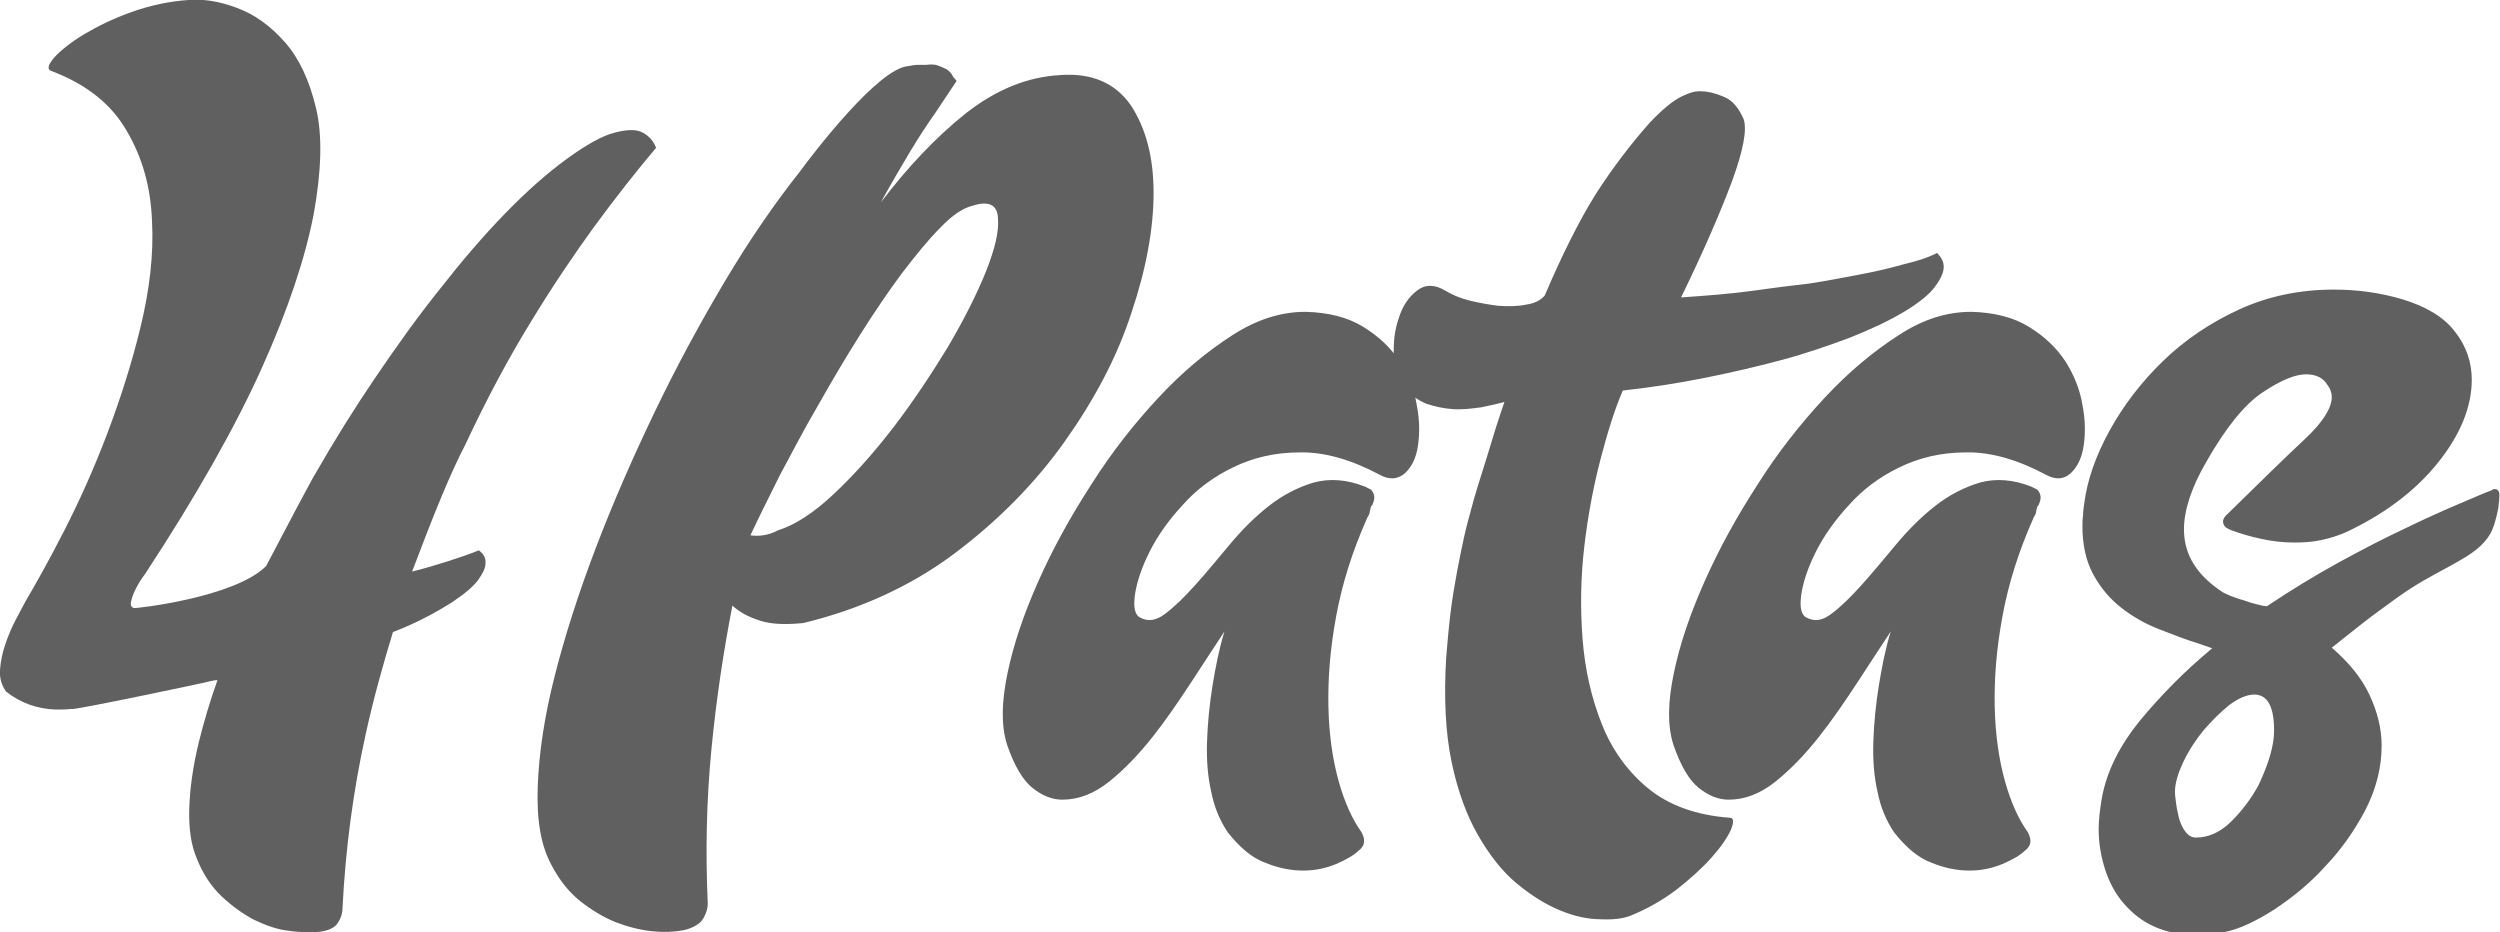<?xml version="1.0" encoding="utf-8"?>
<!-- Generator: Adobe Illustrator 21.1.0, SVG Export Plug-In . SVG Version: 6.00 Build 0)  -->
<svg version="1.1" id="Layer_1" xmlns="http://www.w3.org/2000/svg" xmlns:xlink="http://www.w3.org/1999/xlink" x="0px" y="0px"
	 viewBox="0 0 416.1 155.2" style="enable-background:new 0 0 416.1 155.2;" xml:space="preserve">
<style type="text/css">
	.st0{fill:#606060;}
	.st1{fill:none;}
</style>
<g>
	<path class="st0" d="M371.4,136.7c-1.8,1.8-3.8,2.7-5.9,2.7c-0.7,0-1.2-0.3-1.7-0.9c-0.5-0.6-0.8-1.3-1.1-2.2
		c-0.2-0.9-0.4-1.7-0.5-2.5s-0.2-1.5-0.2-2c0-1.4,0.5-3.1,1.4-5c0.9-1.9,2.1-3.7,3.4-5.3c1.4-1.6,2.8-3,4.3-4.2
		c1.5-1.1,2.9-1.7,4.1-1.7c2.2,0,3.3,2,3.3,6c0,2.5-0.9,5.5-2.6,9.1C374.7,132.9,373.2,134.9,371.4,136.7 M363.5,88.1
		c0-3.1,1.2-6.9,3.7-11.2c3.3-5.8,6.4-9.6,9.4-11.6s5.4-3,7.2-3c1.7,0,2.9,0.6,3.6,1.8c0.4,0.5,0.7,1.2,0.7,2c0,1.8-1.5,4.2-4.5,7
		s-7.2,6.9-12.8,12.4c-0.5,0.4-0.8,0.9-0.8,1.3s0.2,0.8,0.5,1s0.7,0.4,1,0.5c1.4,0.5,3,1,4.9,1.4c1.8,0.4,3.7,0.6,5.5,0.6
		c1.5,0,3-0.1,4.4-0.4s2.7-0.7,3.9-1.2c6.5-3,11.7-6.9,15.5-11.6s5.7-9.4,5.7-13.9c0-2.9-0.9-5.6-2.8-8c-1.8-2.4-4.8-4.2-8.8-5.4
		c-3.7-1.1-7.5-1.6-11.4-1.6c-5.6,0-10.9,1.1-15.7,3.3c-4.8,2.2-9.1,5.1-12.7,8.6c-3.6,3.5-6.6,7.4-8.9,11.6s-3.7,8.2-4.2,12.1
		c-0.1,0.7-0.2,1.3-0.2,2c-0.1,0.7-0.1,1.2-0.1,1.8c0,3.1,0.6,5.8,1.8,8c1.2,2.2,2.7,4,4.6,5.5s4,2.7,6.3,3.6s4.6,1.8,6.9,2.5l2,0.7
		c-4.6,3.8-8.5,7.8-12,12c-3.4,4.2-5.6,8.5-6.4,13.1c-0.3,1.8-0.5,3.5-0.5,5c0,2.4,0.4,4.6,1.1,6.8c0.7,2.1,1.7,4,3.1,5.6
		s3,2.9,5,3.8c2,0.9,4.3,1.4,6.9,1.4c1.5,0,3.2-0.2,5-0.5c2.4-0.5,5.1-1.8,8.1-3.7c3-2,5.9-4.3,8.5-7.2c2.7-2.8,4.9-6,6.7-9.4
		c1.8-3.5,2.7-7.1,2.7-10.7c0-2.8-0.7-5.6-2-8.4s-3.4-5.4-6.3-7.9c3.4-2.7,6-4.8,8.1-6.3c2-1.5,3.7-2.7,5.1-3.6s2.8-1.7,4.1-2.4
		s3-1.6,5-2.8c1.3-0.8,2.3-1.6,3.1-2.5c0.8-0.9,1.3-1.8,1.6-2.8c0.3-0.9,0.5-1.8,0.7-2.7c0.1-0.9,0.2-1.6,0.2-2.3s-0.3-1-0.8-1
		c-0.2,0-0.4,0.1-0.5,0.2c-1.1,0.4-2.9,1.2-5.5,2.3c-2.6,1.1-5.5,2.4-9,4.1c-3.4,1.6-7.1,3.5-11.1,5.7s-7.9,4.6-11.8,7.2
		c-0.3,0-0.9-0.1-1.6-0.3c-0.8-0.2-1.5-0.4-2.3-0.7c-0.8-0.2-1.5-0.5-2.1-0.7c-0.7-0.3-1.1-0.5-1.3-0.6
		C365.7,95.8,363.5,92.4,363.5,88.1 M316,55.8c-4.2,2.7-8.3,6.1-12.3,10.4s-7.8,9.1-11.2,14.5c-3.5,5.4-6.4,10.7-8.8,16.1
		s-4.1,10.4-5.1,15.2c-1,4.8-1.1,8.7-0.1,11.9c1.2,3.5,2.6,5.9,4.2,7.2s3.3,2,5,2c2.7,0,5.3-1,7.8-3s4.9-4.5,7.2-7.4
		c2.3-2.9,4.4-6,6.5-9.2s3.9-6,5.5-8.4c-0.9,2.9-1.5,6-2,9.1s-0.8,6.2-0.9,9.2s0.1,5.8,0.7,8.4c0.5,2.6,1.5,4.9,2.8,6.8
		c2,2.5,4,4.2,6.2,5c2.2,0.9,4.3,1.3,6.3,1.3s3.8-0.4,5.5-1.1c1.6-0.7,2.9-1.4,3.7-2.2c1.1-0.8,1.2-1.8,0.5-3.1
		c-1.5-2.1-2.8-4.9-3.8-8.5c-1-3.6-1.6-7.7-1.7-12.4c-0.1-4.7,0.3-9.7,1.3-15.1s2.7-10.8,5.2-16.4c0.2-0.3,0.4-0.7,0.4-1
		c0.1-0.3,0.1-0.6,0.2-0.8c0.2-0.2,0.3-0.4,0.3-0.5c0.4-0.9,0.3-1.6-0.3-2.3l-1-0.5c-3-1.2-5.9-1.4-8.5-0.7
		c-2.7,0.8-5.2,2.1-7.5,3.9s-4.5,4-6.5,6.4s-3.9,4.7-5.7,6.7c-1.8,2-3.4,3.6-5,4.8c-1.5,1.2-2.9,1.4-4.2,0.7
		c-0.9-0.4-1.2-1.7-0.9-3.8c0.3-2.1,1.1-4.5,2.4-7.1s3.1-5.2,5.5-7.8c2.3-2.6,5.1-4.7,8.4-6.3c3.3-1.6,6.9-2.5,11.1-2.5
		c4.1-0.1,8.6,1.2,13.3,3.7c1.6,0.9,3,0.8,4.1-0.2s1.9-2.5,2.2-4.6c0.3-2,0.3-4.3-0.2-6.8c-0.4-2.5-1.4-5-2.8-7.2
		c-1.5-2.3-3.5-4.2-6.1-5.8s-5.8-2.4-9.6-2.5C324.1,51.9,320.1,53.1,316,55.8 M316.8,44c-1.8,0.5-4.1,1.1-6.8,1.6
		c-2.7,0.5-5.6,1.1-8.9,1.6c-2.7,0.3-5.9,0.7-9.4,1.2c-3.6,0.5-7.5,0.8-11.9,1.1c3.8-7.8,6.6-14.3,8.5-19.4
		c1.9-5.2,2.5-8.6,1.9-10.3c-0.8-1.8-1.8-3.1-3.3-3.7c-1.4-0.6-2.7-0.9-3.7-0.9c-0.9-0.1-2,0.2-3.4,0.9c-1.4,0.7-3.1,2.1-5.2,4.3
		c-3.1,3.5-6.1,7.4-9,11.9c-2.8,4.5-5.6,10.1-8.5,16.9c-0.7,0.8-1.7,1.3-3.1,1.5c-1.4,0.3-2.9,0.3-4.6,0.2c-1.6-0.2-3.3-0.5-4.9-0.9
		c-1.6-0.4-2.9-1-3.9-1.6c-1.8-1.1-3.4-1.1-4.8,0c-1.4,1.1-2.4,2.6-3,4.6c-0.7,2-0.9,4-0.8,6.3c0.1,2.2,0.7,3.9,1.6,5.1
		c1.1,1.3,2.4,2.2,3.8,2.8c1.5,0.5,3,0.8,4.5,0.9s3-0.1,4.6-0.3c1.5-0.3,2.8-0.6,3.9-0.9c-0.4,1.2-0.9,2.6-1.4,4.2s-1,3.3-1.5,4.9
		s-1,3.2-1.5,4.8c-0.5,1.6-0.9,3-1.2,4.2c-0.3,1.1-0.7,2.5-1.1,4.3c-0.4,1.8-0.8,3.8-1.2,5.9c-0.4,2.2-0.8,4.5-1.1,7
		s-0.5,4.9-0.7,7.3c-0.4,6.7-0.1,12.5,0.9,17.3s2.5,8.9,4.4,12.2s4,6,6.4,8s4.8,3.5,7.2,4.5c2.4,1,4.7,1.5,6.8,1.5
		c2.1,0.1,3.7-0.1,5-0.6c2.7-1.1,5.2-2.5,7.6-4.3c2.3-1.8,4.3-3.6,5.9-5.4c1.6-1.8,2.6-3.3,3.2-4.6c0.5-1.3,0.5-2-0.2-2
		c-5.6-0.4-10.2-2.1-13.6-4.9c-3.4-2.8-6-6.4-7.7-10.7c-1.7-4.3-2.8-9-3.2-14.2c-0.4-5.2-0.3-10.3,0.3-15.4
		c0.6-5.1,1.5-9.9,2.7-14.5s2.4-8.4,3.7-11.4c4.6-0.5,9.1-1.2,13.6-2.1c4.5-0.9,8.8-1.9,12.9-3s7.8-2.4,11.3-3.7
		c3.5-1.4,6.5-2.8,9-4.3s4.2-2.9,5.1-4.1c0.9-1.2,1.4-2.2,1.5-3.1c0.1-1-0.3-1.8-1.1-2.6C320.9,42.9,318.9,43.5,316.8,44
		 M205.1,55.8c-4.2,2.7-8.3,6.1-12.3,10.4s-7.8,9.1-11.2,14.5c-3.5,5.4-6.4,10.7-8.8,16.1c-2.4,5.4-4.1,10.4-5.1,15.2
		c-1,4.8-1.1,8.7-0.1,11.9c1.2,3.5,2.6,5.9,4.2,7.2c1.6,1.3,3.3,2,5,2c2.7,0,5.3-1,7.8-3s4.9-4.5,7.2-7.4s4.4-6,6.5-9.2
		s3.9-6,5.5-8.4c-0.9,2.9-1.5,6-2,9.1s-0.8,6.2-0.9,9.2c-0.1,3,0.1,5.8,0.7,8.4c0.5,2.6,1.5,4.9,2.8,6.8c2,2.5,4,4.2,6.2,5
		c2.2,0.9,4.3,1.3,6.3,1.3s3.8-0.4,5.5-1.1c1.6-0.7,2.9-1.4,3.7-2.2c1.1-0.8,1.2-1.8,0.5-3.1c-1.5-2.1-2.8-4.9-3.8-8.5
		c-1-3.6-1.6-7.7-1.7-12.4c-0.1-4.7,0.3-9.7,1.3-15.1s2.7-10.8,5.2-16.4c0.2-0.3,0.4-0.7,0.4-1c0.1-0.3,0.1-0.6,0.2-0.8
		c0.2-0.2,0.3-0.4,0.3-0.5c0.4-0.9,0.3-1.6-0.3-2.3l-1-0.5c-3-1.2-5.9-1.4-8.5-0.7c-2.7,0.8-5.2,2.1-7.5,3.9s-4.5,4-6.5,6.4
		s-3.9,4.7-5.7,6.7s-3.4,3.6-5,4.8c-1.5,1.2-2.9,1.4-4.2,0.7c-0.9-0.4-1.2-1.7-0.9-3.8c0.3-2.1,1.1-4.5,2.4-7.1
		c1.3-2.6,3.1-5.2,5.5-7.8c2.3-2.6,5.1-4.7,8.4-6.3c3.3-1.6,6.9-2.5,11.1-2.5c4.1-0.1,8.6,1.2,13.3,3.7c1.6,0.9,3,0.8,4.2-0.2
		c1.1-1,1.9-2.5,2.2-4.6c0.3-2,0.3-4.3-0.2-6.8c-0.4-2.5-1.4-5-2.8-7.2c-1.5-2.3-3.5-4.2-6.1-5.8s-5.8-2.4-9.6-2.5
		C213.3,51.9,209.3,53.1,205.1,55.8 M124.9,89.1c1.4-3,3.1-6.4,5-10.2c2-3.7,4-7.6,6.3-11.5c2.2-3.9,4.5-7.8,6.9-11.6
		s4.7-7.2,7-10.3c2.3-3,4.4-5.6,6.4-7.6c2-2.1,3.8-3.3,5.5-3.7c2.6-0.8,4-0.1,4.1,2.1c0.2,2.2-0.5,5.1-2,8.9
		c-1.5,3.7-3.6,7.9-6.3,12.5c-2.8,4.6-5.8,9.1-9,13.3c-3.3,4.3-6.6,8-10,11.2s-6.5,5.2-9.4,6.1C127.9,89.1,126.4,89.3,124.9,89.1
		 M160.7,18.9c-5,4-9.7,9-14.1,14.8c1.7-3.1,3.4-6,4.9-8.5s2.9-4.6,4.1-6.3l3.6-5.4c0-0.1-0.1-0.2-0.2-0.3c-0.2-0.2-0.4-0.4-0.5-0.7
		c-0.2-0.3-0.5-0.7-1-1c-0.4-0.2-0.9-0.4-1.4-0.6c-0.5-0.2-1.2-0.2-2-0.1h-1.4c-0.5,0-1,0.1-1.5,0.2c-5,0.3-15.9,14.6-18.1,17.6
		c-4.2,5.3-8.4,11.4-12.5,18.3s-8,14.1-11.6,21.6s-6.9,15-9.8,22.6s-5.2,14.8-6.9,21.5c-1.7,6.7-2.6,12.8-2.8,18.3
		c-0.2,5.5,0.5,9.8,2.3,13.1c1.3,2.5,2.9,4.5,4.8,6s3.9,2.7,5.9,3.5c2.1,0.8,4.1,1.3,6.1,1.5s3.8,0.1,5.3-0.2c1.6-0.4,2.7-1.1,3.2-2
		s0.7-1.7,0.7-2.4c-0.4-8.8-0.2-17.3,0.6-25.6c0.8-8.3,2-16.3,3.5-24c1.2,1.1,2.7,1.9,4.6,2.5c1.8,0.6,4.2,0.7,7.2,0.4
		c9.5-2.3,18-6.2,25.2-11.6c7.3-5.5,13.4-11.7,18.3-18.6c4.9-6.9,8.7-14,11.1-21.4c2.5-7.4,3.7-14.1,3.7-20c0-6-1.3-10.8-3.8-14.6
		c-2.6-3.7-6.5-5.4-11.8-5C171,12.8,165.8,14.9,160.7,18.9"/>
	<path class="st0" d="M109.2,24.6c-0.5-1.3-1.4-2.2-2.6-2.7c-1-0.4-2.5-0.3-4.4,0.2s-4.5,1.9-7.8,4.3s-6.7,5.4-10.3,9.1
		c-3.6,3.7-7.2,7.9-10.8,12.5c-3.7,4.6-7.2,9.5-10.8,14.8S55.6,73.4,52.4,79c-0.1,0-5.7,10.6-8.1,15.2c-5.1,5.2-21.6,7.1-22,7
		s-0.6-0.4-0.5-1c0.1-0.5,0.3-1.2,0.7-2c0.4-0.8,0.9-1.7,1.6-2.6C32.7,82.5,39.2,71,43.6,61.2s7.2-18.3,8.6-25.5
		c1.3-7.2,1.5-13.1,0.4-17.7s-2.8-8.3-5.2-11s-5-4.6-8-5.7c-2.9-1.1-5.6-1.5-8-1.3c-3.2,0.2-6.4,0.9-9.5,2S16.2,4.4,14,5.7
		c-2.3,1.4-3.9,2.7-5,3.9c-1,1.2-1.2,1.9-0.5,2.2c5.9,2.2,10.1,5.6,12.6,10c2.6,4.4,4,9.4,4.2,15c0.3,5.5-0.4,11.4-1.9,17.6
		S20,66.5,17.8,72.3s-4.6,11.1-7.1,16S6,97.1,4.3,100c-0.4,0.7-0.9,1.7-1.6,3s-1.3,2.7-1.8,4.2c-0.5,1.4-0.8,2.9-0.9,4.3
		s0.3,2.6,1,3.6c2.4,1.9,5.2,2.9,8.3,3c0.8,0,1.7,0,2.5-0.1c0.1,0,0.1,0,0.2,0c-0.1,0.3,22.8-4.5,22.9-4.6c0.4-0.1,0.9-0.2,1.3-0.2
		c-1.3,3.6-2.3,7.1-3.1,10.3c-1,4.1-1.5,7.8-1.6,11.1s0.3,6.1,1.3,8.4c1,2.5,2.4,4.6,4.1,6.2c1.7,1.6,3.5,2.9,5.4,3.9
		c1.9,0.9,3.8,1.6,5.6,1.8c1.9,0.3,3.6,0.3,5.2,0.2c1.6-0.2,2.7-0.7,3.2-1.6c0.5-0.8,0.7-1.6,0.7-2.2c0.5-10.1,1.8-19.7,3.8-28.8
		c1.3-6,2.9-11.7,4.6-17.3c0.8-0.3,1.5-0.6,2.2-0.9c3-1.3,5.5-2.7,7.7-4.1c2.1-1.4,3.6-2.7,4.3-3.7c0.8-1.1,1.2-2,1.2-2.7
		c0.1-0.9-0.3-1.6-1.1-2.2c-1.5,0.6-3.2,1.2-5.1,1.8c-1.6,0.5-3.5,1.1-5.9,1.7c0,0,0,0-0.1,0c3.7-9.8,6.4-16.4,8.8-21
		c3.6-7.7,7.3-14.6,11-20.6c3.7-6.1,7.2-11.2,10.3-15.5C102.5,32.8,106,28.4,109.2,24.6"/>
	<rect class="st1" width="416.1" height="155.2"/>
</g>
</svg>
